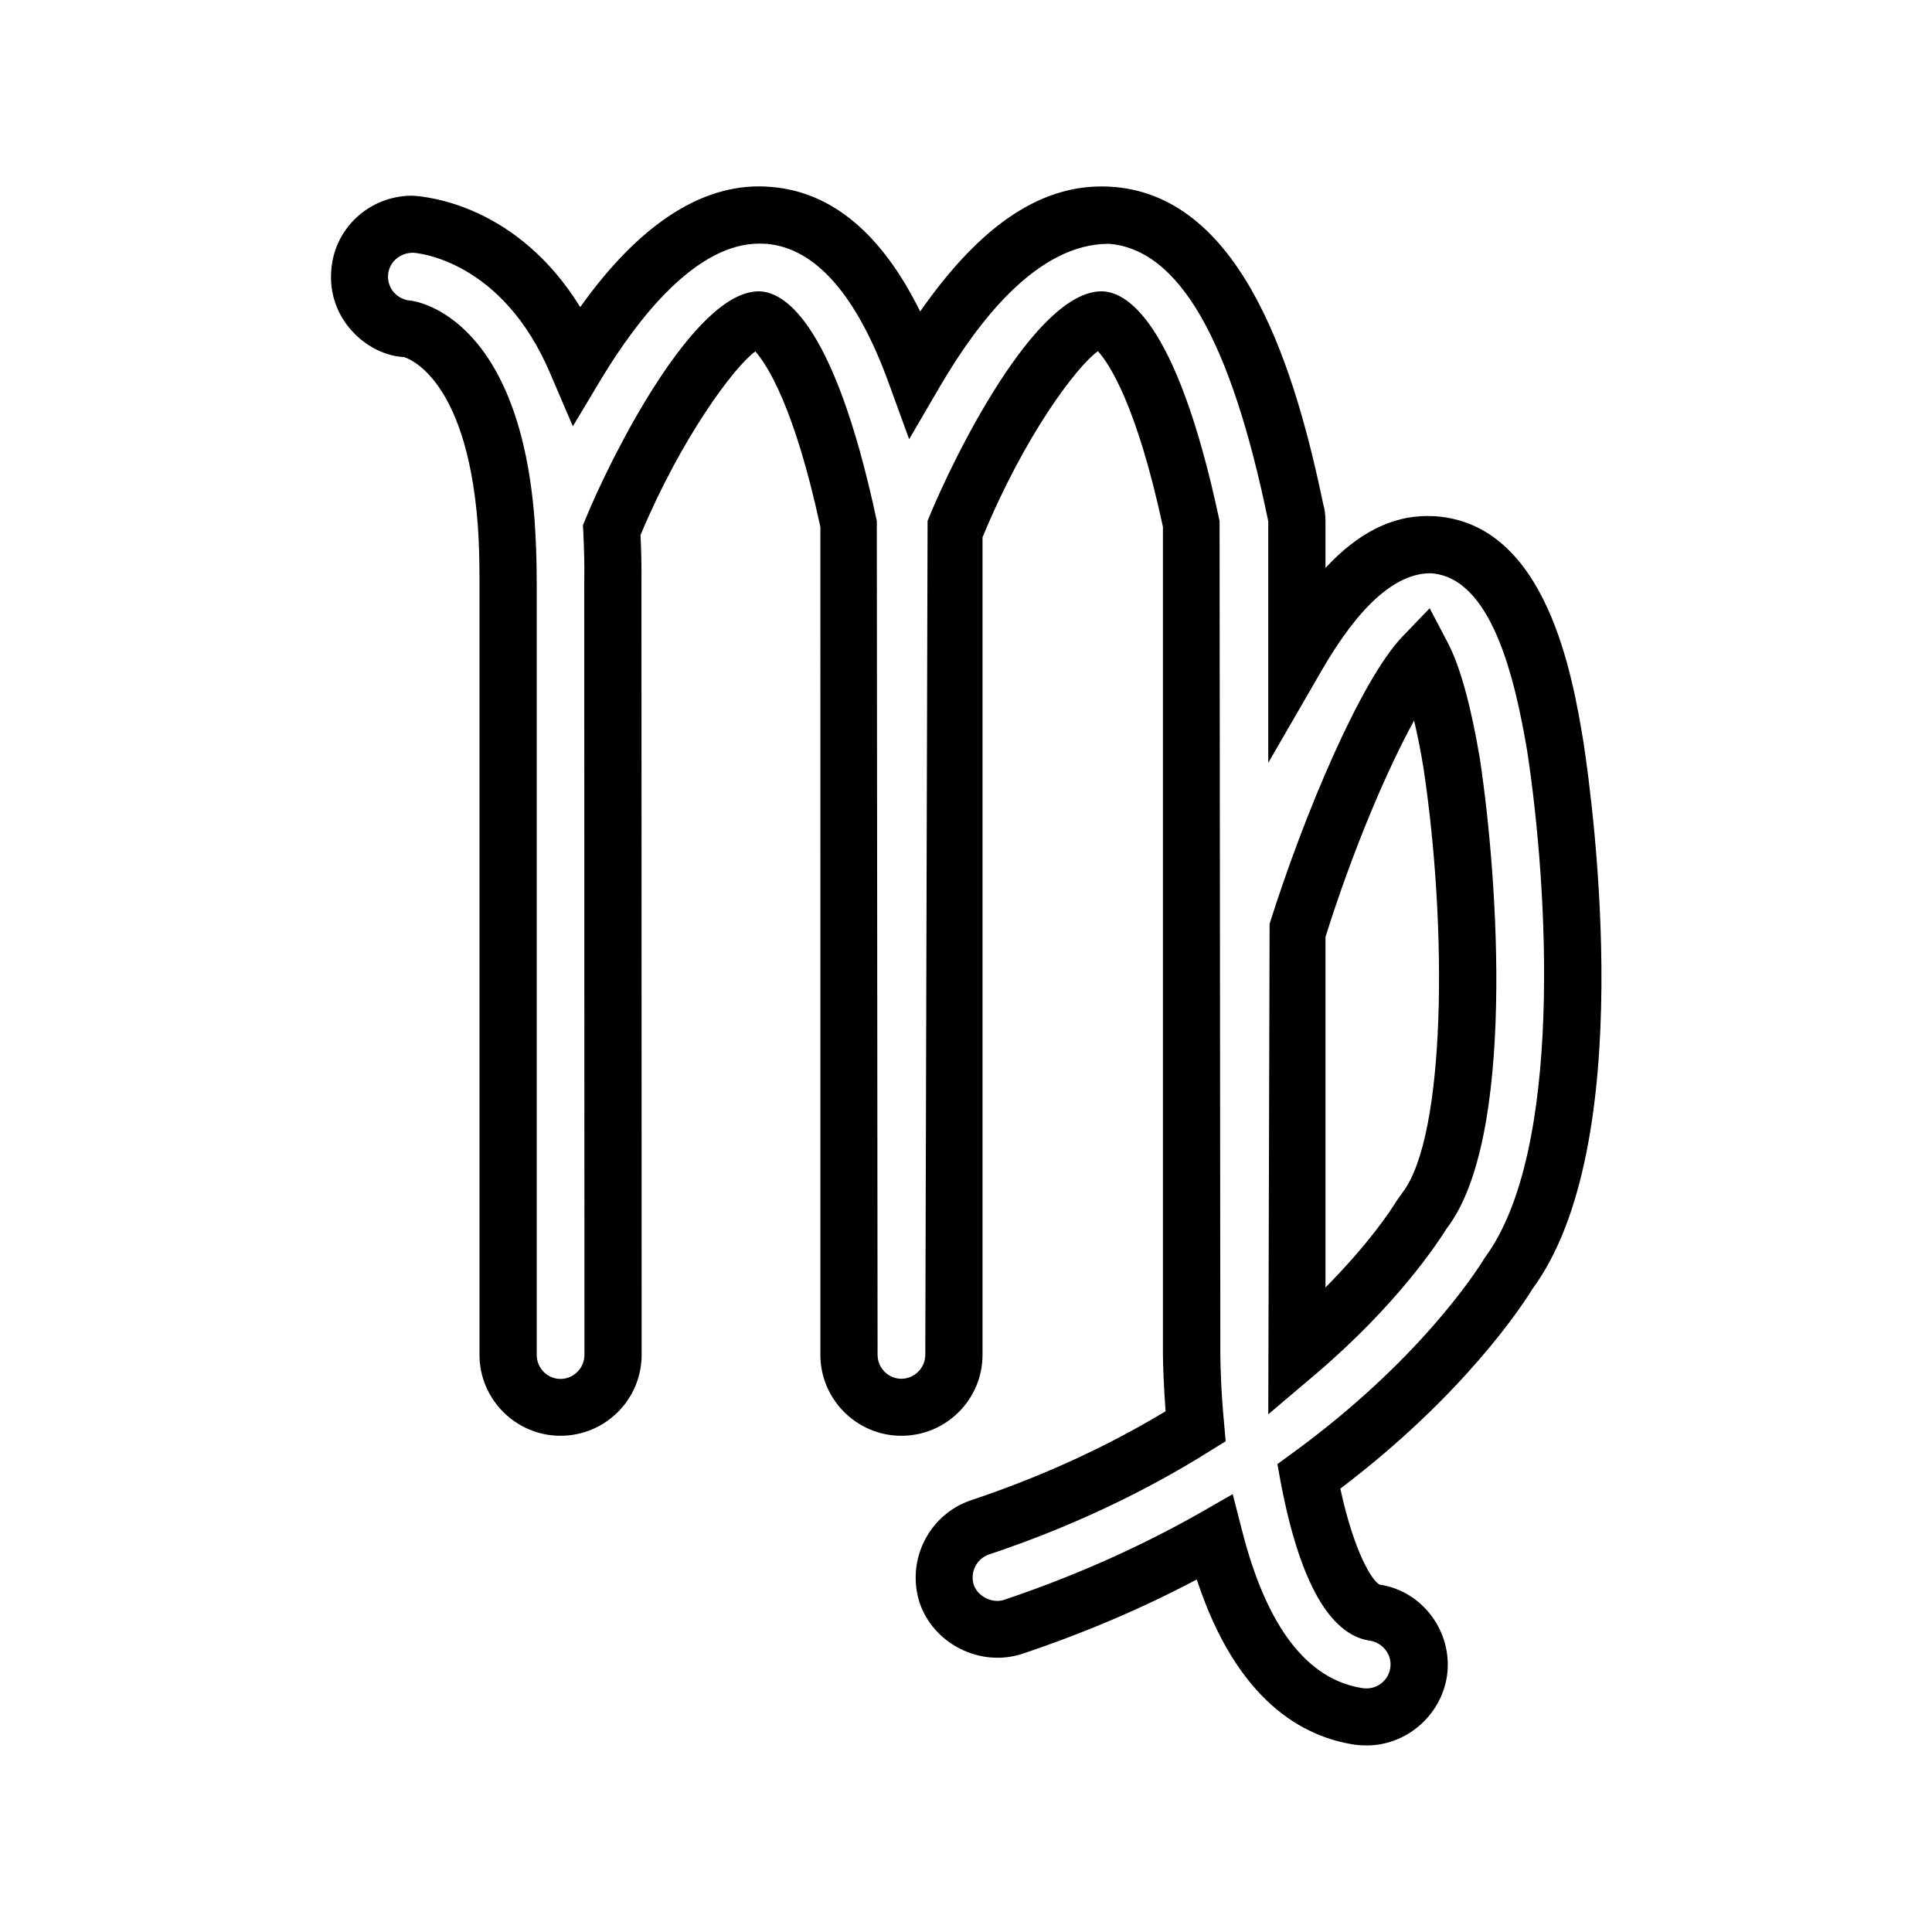 <?xml version="1.0" encoding="UTF-8"?>
<!-- Uploaded to: SVG Repo, www.svgrepo.com, Generator: SVG Repo Mixer Tools -->
<svg fill="#000000" width="800px" height="800px" version="1.1" viewBox="144 144 512 512" xmlns="http://www.w3.org/2000/svg">
 <path d="m506.15 606.56c-1.008 0-2.016-0.051-3.125-0.203-13.551-2.016-31.234-11.387-41.867-43.781-14.559 7.711-30.129 14.312-46.25 19.703-11.031 3.625-23.477-2.519-27.203-13.555-3.629-11.285 2.516-23.426 13.652-27.152 18.391-6.144 35.77-14.055 51.539-23.578-0.504-6.551-0.656-11.789-0.707-14.711v-219.66c-6.949-32.293-14.207-43.227-17.227-46.551-5.594 3.981-19.398 22.219-30.582 49.324v216.64c0 11.84-9.621 21.461-21.512 21.461-11.789 0-21.461-9.621-21.461-21.461l-0.004-219.41c-6.953-32.293-14.309-43.176-17.23-46.5-5.691 4.133-19.699 23.023-30.43 48.668 0.203 4.133 0.301 8.414 0.25 12.898l0.051 204.34c0 11.84-9.621 21.461-21.512 21.461-11.789 0-21.461-9.621-21.461-21.461v-204.65c0-5.543-0.102-10.629-0.453-15.266-3.023-40.152-19.398-44.434-19.547-44.484-4.891-0.254-10.129-2.773-13.957-7.106-3.828-4.281-5.742-9.824-5.34-15.516 0.555-11.285 9.977-20.152 21.461-20.152 4.031 0.203 27.859 2.519 44.535 29.523 16.07-22.57 33.25-33.402 50.633-31.84 16.07 1.309 29.32 12.445 39.449 33 16.273-23.277 32.848-34.512 51.387-33 34.613 2.871 48.219 49.473 55.473 84.234 0.352 1.109 0.555 2.719 0.555 4.383v12.344c8.613-9.27 17.531-13.754 26.953-13.754l2.016 0.051c29.727 1.965 36.527 42.523 39.398 59.852 2.672 17.633 14.559 106.96-13.602 145.05-2.519 4.133-18.039 27.961-50.836 52.801 3.727 17.129 8.516 24.535 10.43 25.441 11.387 1.664 19.496 12.594 17.836 24.234-1.613 10.527-10.785 18.387-21.312 18.387zm-35.469-66.602 2.469 9.621c6.5 25.543 17.281 39.648 32.094 41.816l0.906 0.051c3.176 0 5.844-2.367 6.297-5.441 0.504-3.426-1.914-6.648-5.391-7.203-10.73-1.562-18.691-15.77-23.68-42.117l-0.855-4.688 3.879-2.82c33.152-24.133 48.418-47.508 51.137-51.941 20.758-28.113 16.777-97.539 11.184-134.21-3.324-19.652-9.523-46.051-25.543-47.109h-0.051c-9.473 0-19.145 8.918-28.918 25.844l-14.105 24.387v-63.984c-9.926-48.367-23.73-71.996-42.168-73.555h-0.102c-18.992 0-34.66 20.605-44.789 37.887l-8.113 13.906-5.492-15.117c-8.512-23.273-19.395-35.566-32.344-36.676l-1.863-0.051c-16.676 0-31.941 19.445-41.816 35.719l-7.606 12.699-5.848-13.656c-12.797-30.531-35.516-32.293-36.473-32.344-3.629 0-6.449 2.621-6.652 5.945-0.102 1.715 0.453 3.324 1.562 4.586 1.16 1.258 2.719 2.062 4.434 2.164 0.102 0 28.668 2.769 32.848 58.289 0.352 5.141 0.555 10.531 0.555 16.473v204.65c0 3.477 2.82 6.348 6.297 6.348 3.477 0 6.348-2.871 6.348-6.348l-0.051-204.54c0.102-4.887-0.051-9.371-0.25-13.652l-0.102-1.664 0.656-1.613c6.398-15.668 28.516-60.406 45.945-60.406 5.742 0 19.598 5.945 31.285 60.859l0.203 220.97c0 3.477 2.82 6.348 6.297 6.348 3.477 0 6.348-2.871 6.348-6.348l0.605-221.02c6.852-16.879 28.516-60.809 46.098-60.809 5.793 0 19.648 5.945 31.285 60.859l0.203 221.12c0.051 3.273 0.203 9.926 1.008 18.137l0.406 4.633-3.93 2.422c-17.836 11.234-37.637 20.504-58.746 27.555-3.324 1.109-5.137 4.688-4.082 8.062 1.109 3.227 5.09 4.988 8.012 3.981 18.34-6.144 35.82-13.906 51.992-23.074zm9.422-21.16 0.352-129.98c9.168-29.07 24.133-64.488 35.117-76.023l7.305-7.609 4.887 9.32c3.223 6.199 6.094 16.727 8.414 30.531 4.938 32.75 9.418 100.81-8.77 124.49-2.519 3.981-13.047 20.152-34.812 38.691zm15.164-126.51v92.902c11.586-11.688 17.434-20.605 18.691-22.723l1.715-2.418c11.539-15.062 11.941-70.332 5.543-112.65-0.809-4.984-1.668-9.066-2.473-12.441-7.055 12.848-16.07 33.805-23.477 57.332z"/>
</svg>